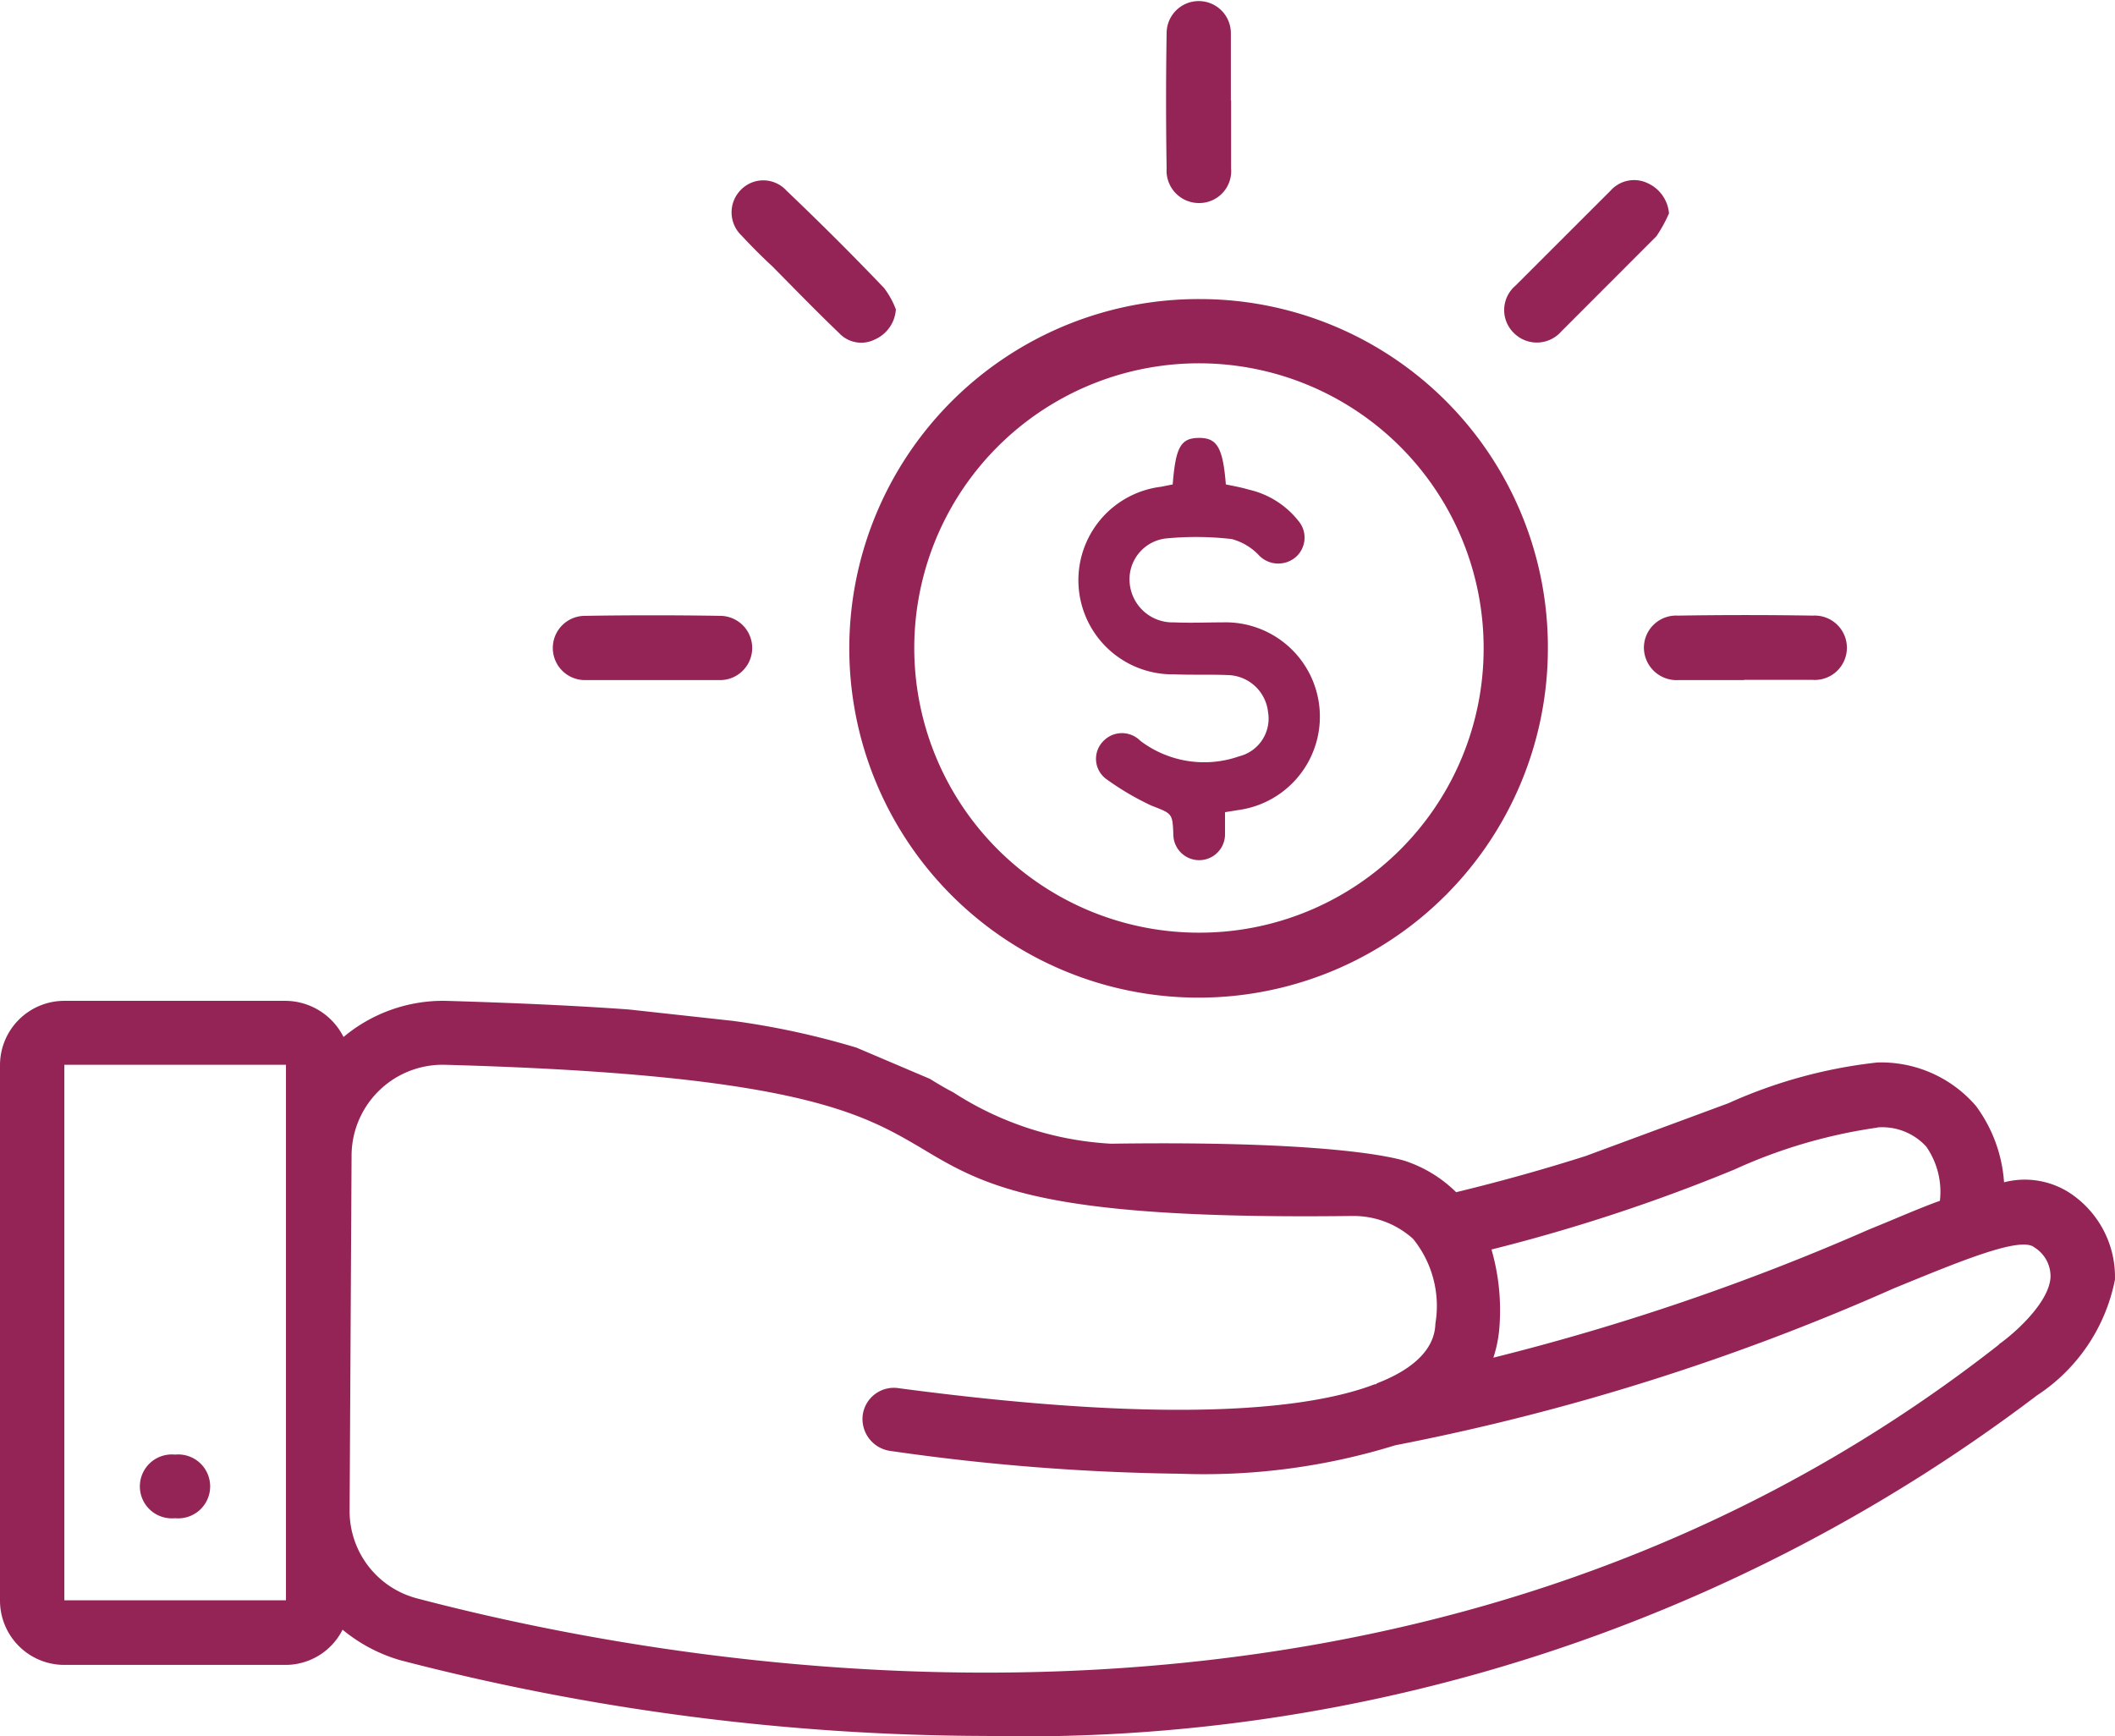 <?xml version="1.0" encoding="UTF-8"?> <svg xmlns="http://www.w3.org/2000/svg" xmlns:xlink="http://www.w3.org/1999/xlink" width="46.322" height="38.025" viewBox="0 0 46.322 38.025"><defs><clipPath id="clip-path"><rect id="Rectangle_50" data-name="Rectangle 50" width="46.322" height="16.104" fill="#952456"></rect></clipPath></defs><g id="Group_73" data-name="Group 73" transform="translate(-1257.339 -647.667)"><g id="Group_50" data-name="Group 50" transform="translate(1258.796 674.288)"><g id="Group_49" data-name="Group 49" transform="translate(-1.457 -4.701)" clip-path="url(#clip-path)"><path id="Path_19" data-name="Path 19" d="M24.332,3.129A7.065,7.065,0,0,1,20.872,2c-.163-.082-.332-.184-.505-.291l-1.608-.684A17.5,17.5,0,0,0,16.053.439L13.771.189C12.648.108,11.321.046,9.759,0A3.394,3.394,0,0,0,7.524.792,1.433,1.433,0,0,0,6.263,0H1.409A1.409,1.409,0,0,0,0,1.4v11.73a1.409,1.409,0,0,0,1.409,1.414H6.263a1.4,1.4,0,0,0,1.24-.771,3.507,3.507,0,0,0,1.266.669A51.377,51.377,0,0,0,21.591,16.1a36.722,36.722,0,0,0,23.02-7.457,3.934,3.934,0,0,0,1.71-2.537,2.2,2.2,0,0,0-.852-1.8,1.812,1.812,0,0,0-1.577-.332,3.171,3.171,0,0,0-.613-1.669,2.737,2.737,0,0,0-2.164-.955,10.777,10.777,0,0,0-3.262.893L34.725,3.4c-.852.271-1.8.541-2.833.791a2.877,2.877,0,0,0-1.072-.669s-1.164-.47-6.488-.393M41.12,2.772a1.308,1.308,0,0,1,1.067.419,1.733,1.733,0,0,1,.3,1.189c-.459.163-.97.393-1.542.623a51.36,51.36,0,0,1-8.238,2.812,2.769,2.769,0,0,0,.133-.669,4.8,4.8,0,0,0-.174-1.7,38.4,38.4,0,0,0,5.319-1.751,11.389,11.389,0,0,1,3.134-.919M6.263,13.129H1.409V1.4H6.263Zm37.517-5.6c-12.669,9.938-28.446,7.187-34.643,5.559a1.977,1.977,0,0,1-1.48-1.935L7.7,3.38A1.995,1.995,0,0,1,9.678,1.4h.041c7.708.209,9.157,1.062,10.438,1.812,1.424.858,2.654,1.582,9.433,1.5h.046a1.945,1.945,0,0,1,1.312.5,2.332,2.332,0,0,1,.49,1.853c-.01.209-.051.837-1.281,1.312l-.02.02H30.11c-1.3.5-4.165.919-10.423.087a.688.688,0,0,0-.791.582.706.706,0,0,0,.6.791,48.262,48.262,0,0,0,6.345.5,14.155,14.155,0,0,0,4.716-.623,50.757,50.757,0,0,0,10.928-3.44c1.424-.582,2.772-1.148,3.073-.893a.743.743,0,0,1,.352.643c-.02.541-.75,1.21-1.133,1.48" transform="translate(0 0)" fill="#952456"></path><path id="Path_20" data-name="Path 20" d="M1.321,1.947a.7.7,0,1,0,0,1.393.7.7,0,1,0,0-1.393" transform="translate(2.512 7.991)" fill="#952456"></path></g></g><g id="Group_51" data-name="Group 51" transform="translate(13.037 -2.342)"><path id="Path_22" data-name="Path 22" d="M16.128,8.829a7.65,7.65,0,1,1-7.617-7.65,7.624,7.624,0,0,1,7.617,7.65m-1.407,0a6.235,6.235,0,1,0-6.21,6.227,6.222,6.222,0,0,0,6.21-6.227" transform="translate(1262.075 655.38)" fill="#952456"></path><path id="Path_23" data-name="Path 23" d="M5.326,1.747a3.023,3.023,0,0,1-.275.5L2.965,4.335a.71.71,0,0,1-1.035.032.7.7,0,0,1,.032-1.035L4.049,1.246a.69.69,0,0,1,.809-.162.8.8,0,0,1,.469.663" transform="translate(1275.529 652.936)" fill="#952456"></path><path id="Path_24" data-name="Path 24" d="M4.27,3.848a.775.775,0,0,1-.469.663.662.662,0,0,1-.776-.146C2.539,3.9,2.054,3.4,1.569,2.91q-.34-.315-.679-.679a.7.7,0,0,1-.016-1,.685.685,0,0,1,1,.016Q2.968,2.288,4.011,3.379a1.855,1.855,0,0,1,.259.469" transform="translate(1259.653 652.937)" fill="#952456"></path><path id="Path_25" data-name="Path 25" d="M2.677,2.974V4.461a.7.7,0,0,1-.7.76.71.71,0,0,1-.712-.76q-.024-1.48,0-2.96a.7.7,0,1,1,1.407,0V2.974" transform="translate(1268.588 649.235)" fill="#952456"></path><path id="Path_26" data-name="Path 26" d="M2.641,3.026H1.169a.7.7,0,1,1,0-1.407q1.48-.024,2.96,0a.7.7,0,1,1,0,1.407H2.641" transform="translate(1255.944 661.878)" fill="#952456"></path><path id="Path_27" data-name="Path 27" d="M4.1,3.026H2.665a.717.717,0,0,1-.76-.7.706.706,0,0,1,.744-.712q1.48-.024,2.96,0a.705.705,0,1,1-.016,1.407H4.1" transform="translate(1278.401 661.878)" fill="#952456"></path><path id="Path_28" data-name="Path 28" d="M3.2,2.386c.065-.825.178-1.019.582-1.019.388,0,.518.21.582,1.019.162.032.34.065.5.113a1.925,1.925,0,0,1,1.084.679.566.566,0,0,1-.065.809.587.587,0,0,1-.809-.065,1.262,1.262,0,0,0-.582-.34,6.82,6.82,0,0,0-1.407-.016.9.9,0,0,0-.825,1,.943.943,0,0,0,.97.841c.356.016.712,0,1.067,0a2.065,2.065,0,0,1,.356,4.108l-.307.049v.485a.566.566,0,1,1-1.132,0c-.016-.469-.032-.453-.485-.631a6.076,6.076,0,0,1-.987-.582.549.549,0,0,1-.065-.825A.565.565,0,0,1,2.49,8a2.316,2.316,0,0,0,2.167.34.851.851,0,0,0,.631-.97.907.907,0,0,0-.89-.809c-.388-.016-.776,0-1.164-.016a2.062,2.062,0,0,1-.291-4.108L3.2,2.386" transform="translate(1266.786 658.233)" fill="#952456"></path></g></g></svg> 
